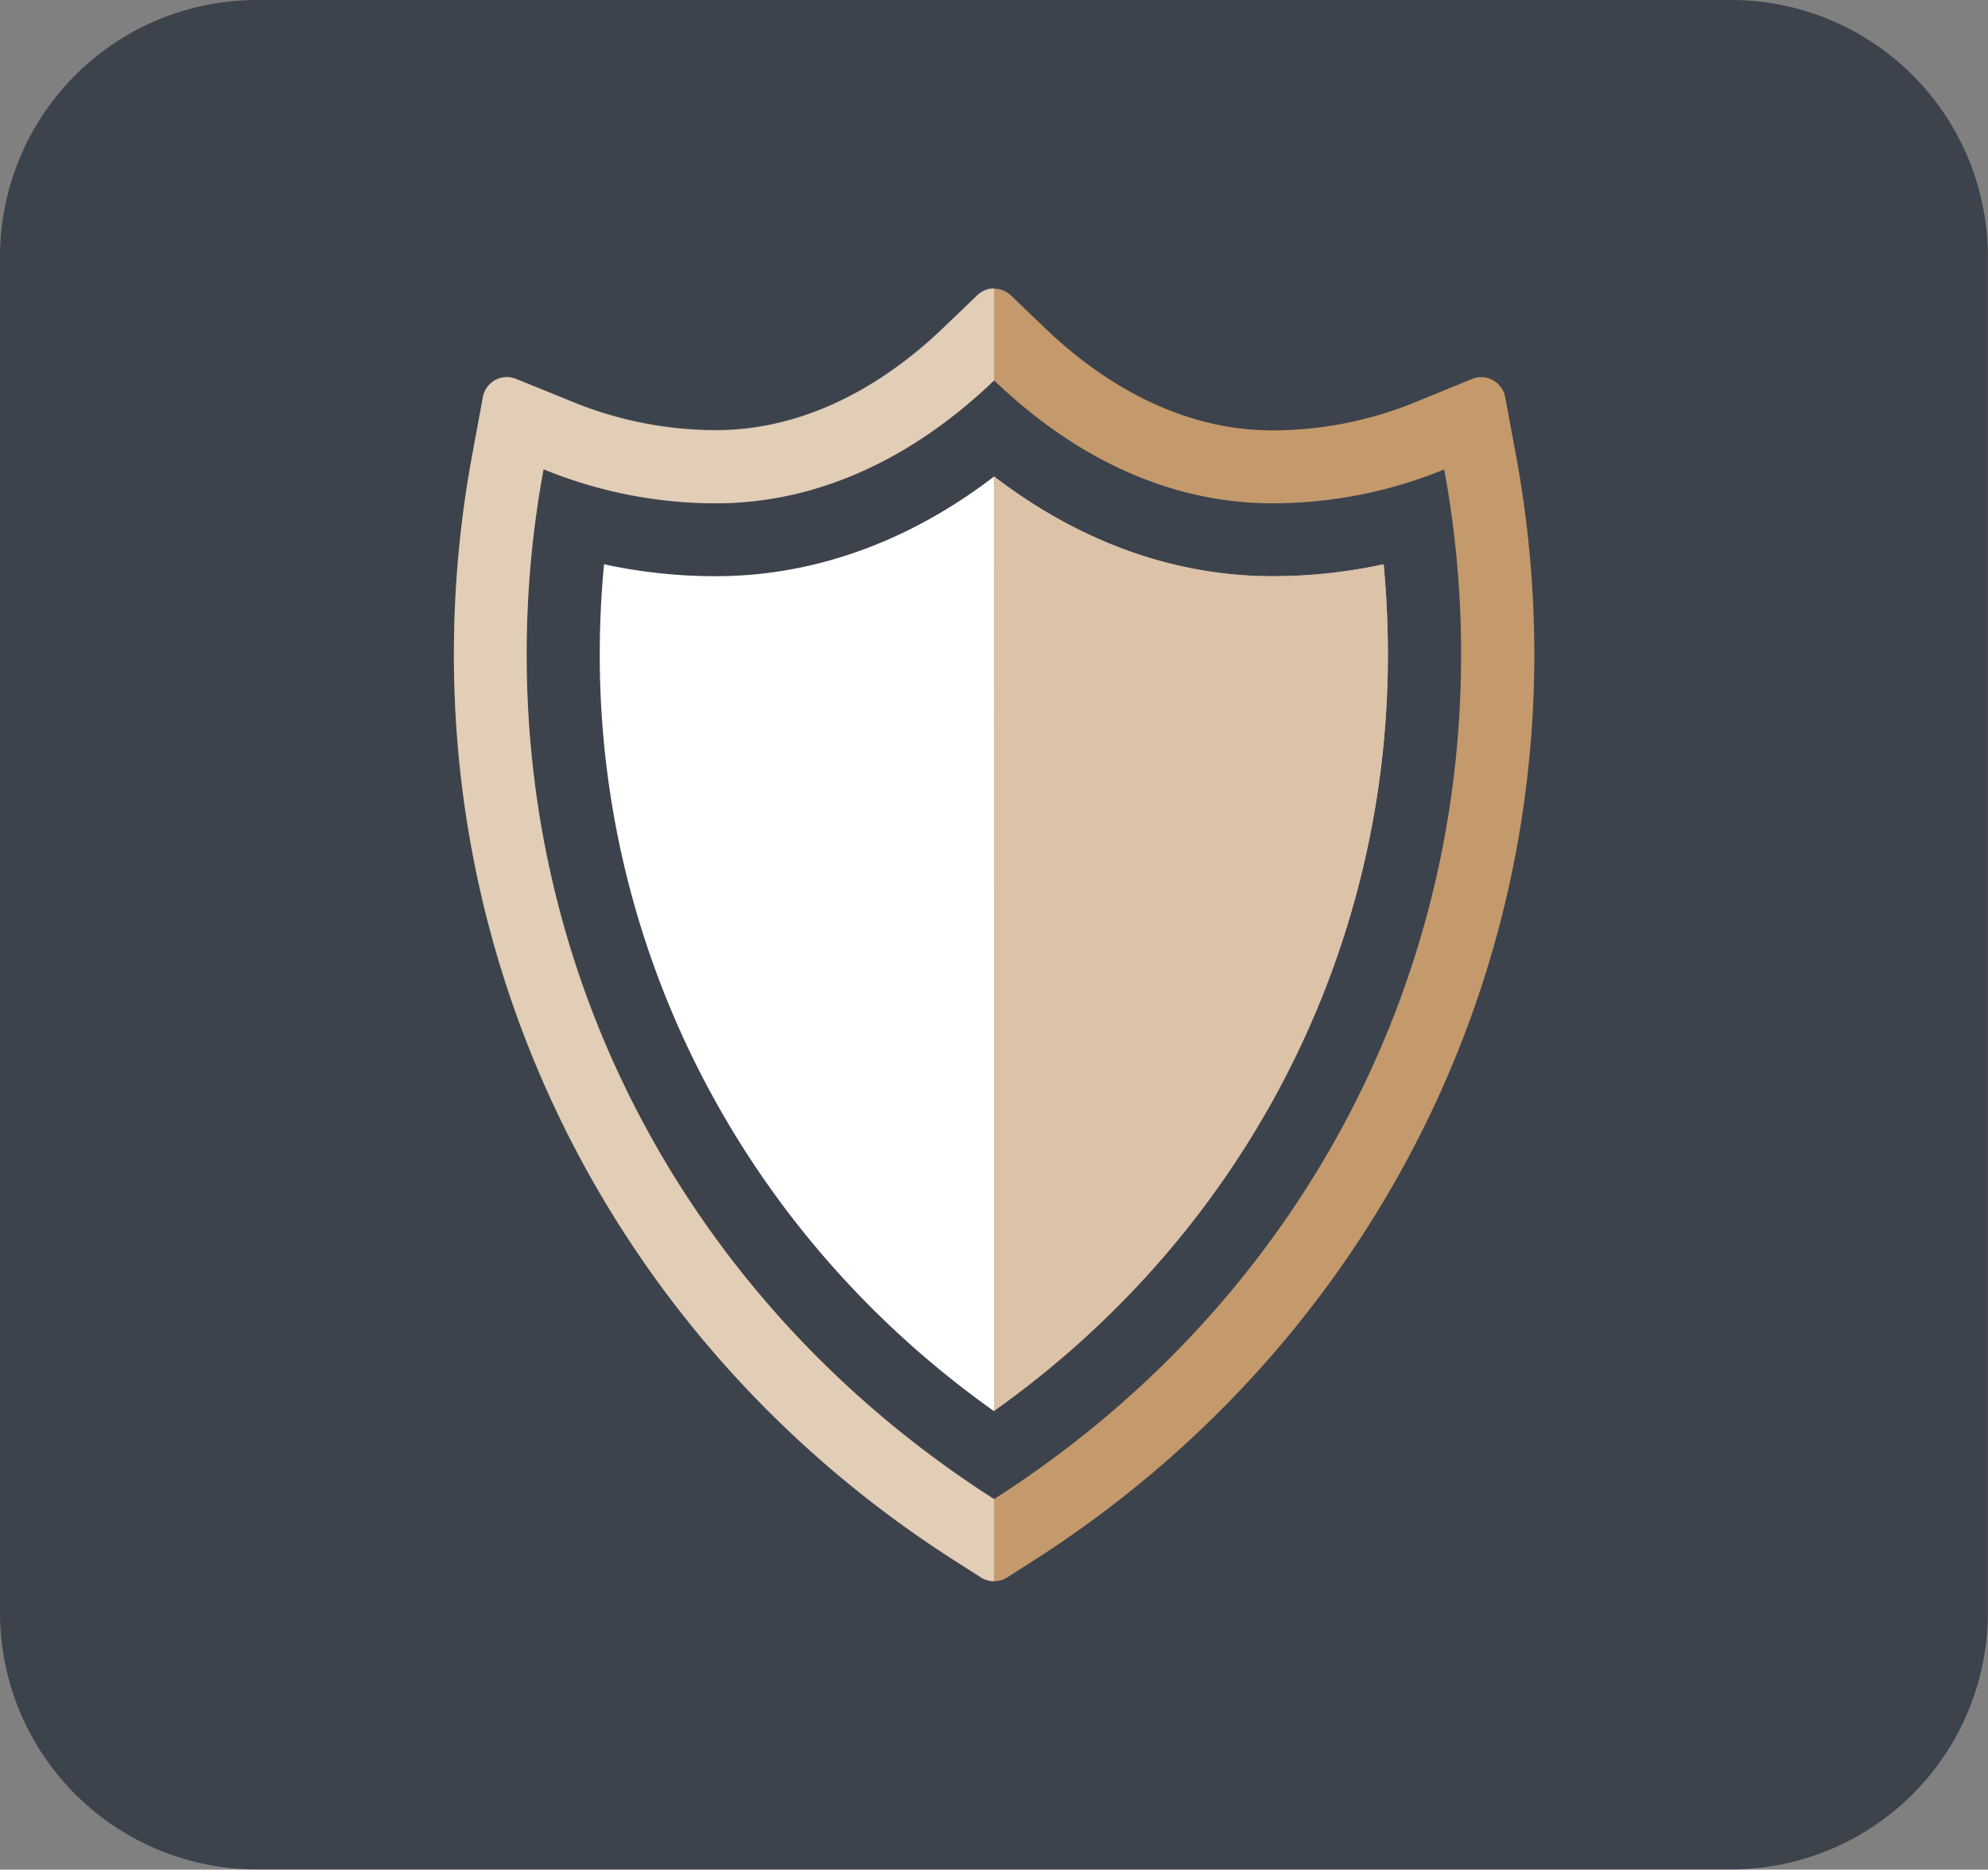 <?xml version="1.0" encoding="UTF-8"?> <svg xmlns="http://www.w3.org/2000/svg" id="Layer_1" data-name="Layer 1" viewBox="0 0 276.45 260.03"><rect x="0" y="0" width="276.45" height="260.03" fill="#808080" stroke="none"/> <defs> <style>.cls-1{fill:#3d434c;}.cls-2,.cls-4{fill:#c49a6c;}.cls-3,.cls-5{fill:#fff;}.cls-4{opacity:0.6;}.cls-5{opacity:0.5;}</style> </defs> <title>cinos-gold-maintenance-icon</title> <path class="cls-1" d="M240.74,260h-205A35.71,35.71,0,0,1,0,224.32V35.72A35.72,35.72,0,0,1,35.72,0h205a35.71,35.71,0,0,1,35.71,35.72v188.6A35.71,35.71,0,0,1,240.74,260Z"></path> <path class="cls-2" d="M210.83,63.42l-1.52-8.19a3.39,3.39,0,0,0-4.61-2.52L197,55.86a52.76,52.76,0,0,1-20.05,4c-13.91,0-24.89-7.75-31.66-14.25l-4.7-4.51a3.38,3.38,0,0,0-4.69,0l-4.7,4.51c-6.76,6.5-17.75,14.25-31.66,14.25a52.85,52.85,0,0,1-20.06-4l-7.71-3.15a3.38,3.38,0,0,0-4.61,2.52l-1.52,8.19a152.55,152.55,0,0,0-2.52,27.64c0,51,26,98.13,69.64,126l3.65,2.33a3.39,3.39,0,0,0,3.65,0l3.65-2.33c43.61-27.87,69.65-75,69.65-126A152.55,152.55,0,0,0,210.83,63.42ZM138.23,208.5c-40.36-25.79-65-69-65-117.44a142,142,0,0,1,2.35-25.79A63.37,63.37,0,0,0,99.53,70c15.22,0,28.37-7.16,38.71-17.1,10.33,9.94,23.48,17.1,38.7,17.1a63,63,0,0,0,23.89-4.71,141.07,141.07,0,0,1,2.35,25.79C203.18,139.49,178.58,182.72,138.23,208.5Z"></path> <path class="cls-3" d="M176.94,80.14c-13.6,0-26.83-4.77-38.7-13.87-11.87,9.1-25.1,13.87-38.71,13.87A73.06,73.06,0,0,1,84,78.48c-.4,4.17-.6,8.38-.6,12.58,0,41.89,20.36,80.74,54.8,105.19C172.66,171.8,193,133,193,91.06c0-4.2-.2-8.41-.59-12.58A73,73,0,0,1,176.94,80.14Z"></path> <path class="cls-4" d="M138.23,196.25C172.66,171.8,193,133,193,91.06c0-4.2-.2-8.41-.6-12.58a72.88,72.88,0,0,1-15.48,1.66c-13.6,0-26.83-4.77-38.71-13.87h0Z"></path> <path class="cls-5" d="M138.24,208.5c-40.36-25.8-65-69-65-117.44a142,142,0,0,1,2.35-25.8A63.1,63.1,0,0,0,99.54,70c15.22,0,28.36-7.16,38.7-17.09V40.09a3.39,3.39,0,0,0-2.34.95l-4.7,4.51c-6.76,6.5-17.75,14.26-31.66,14.26a52.79,52.79,0,0,1-20.06-4L71.77,52.7a3.39,3.39,0,0,0-4.62,2.52l-1.51,8.19a152.58,152.58,0,0,0-2.52,27.65c0,51,26,98.12,69.64,126l3.65,2.33a3.36,3.36,0,0,0,1.83.53Z"></path> </svg> 